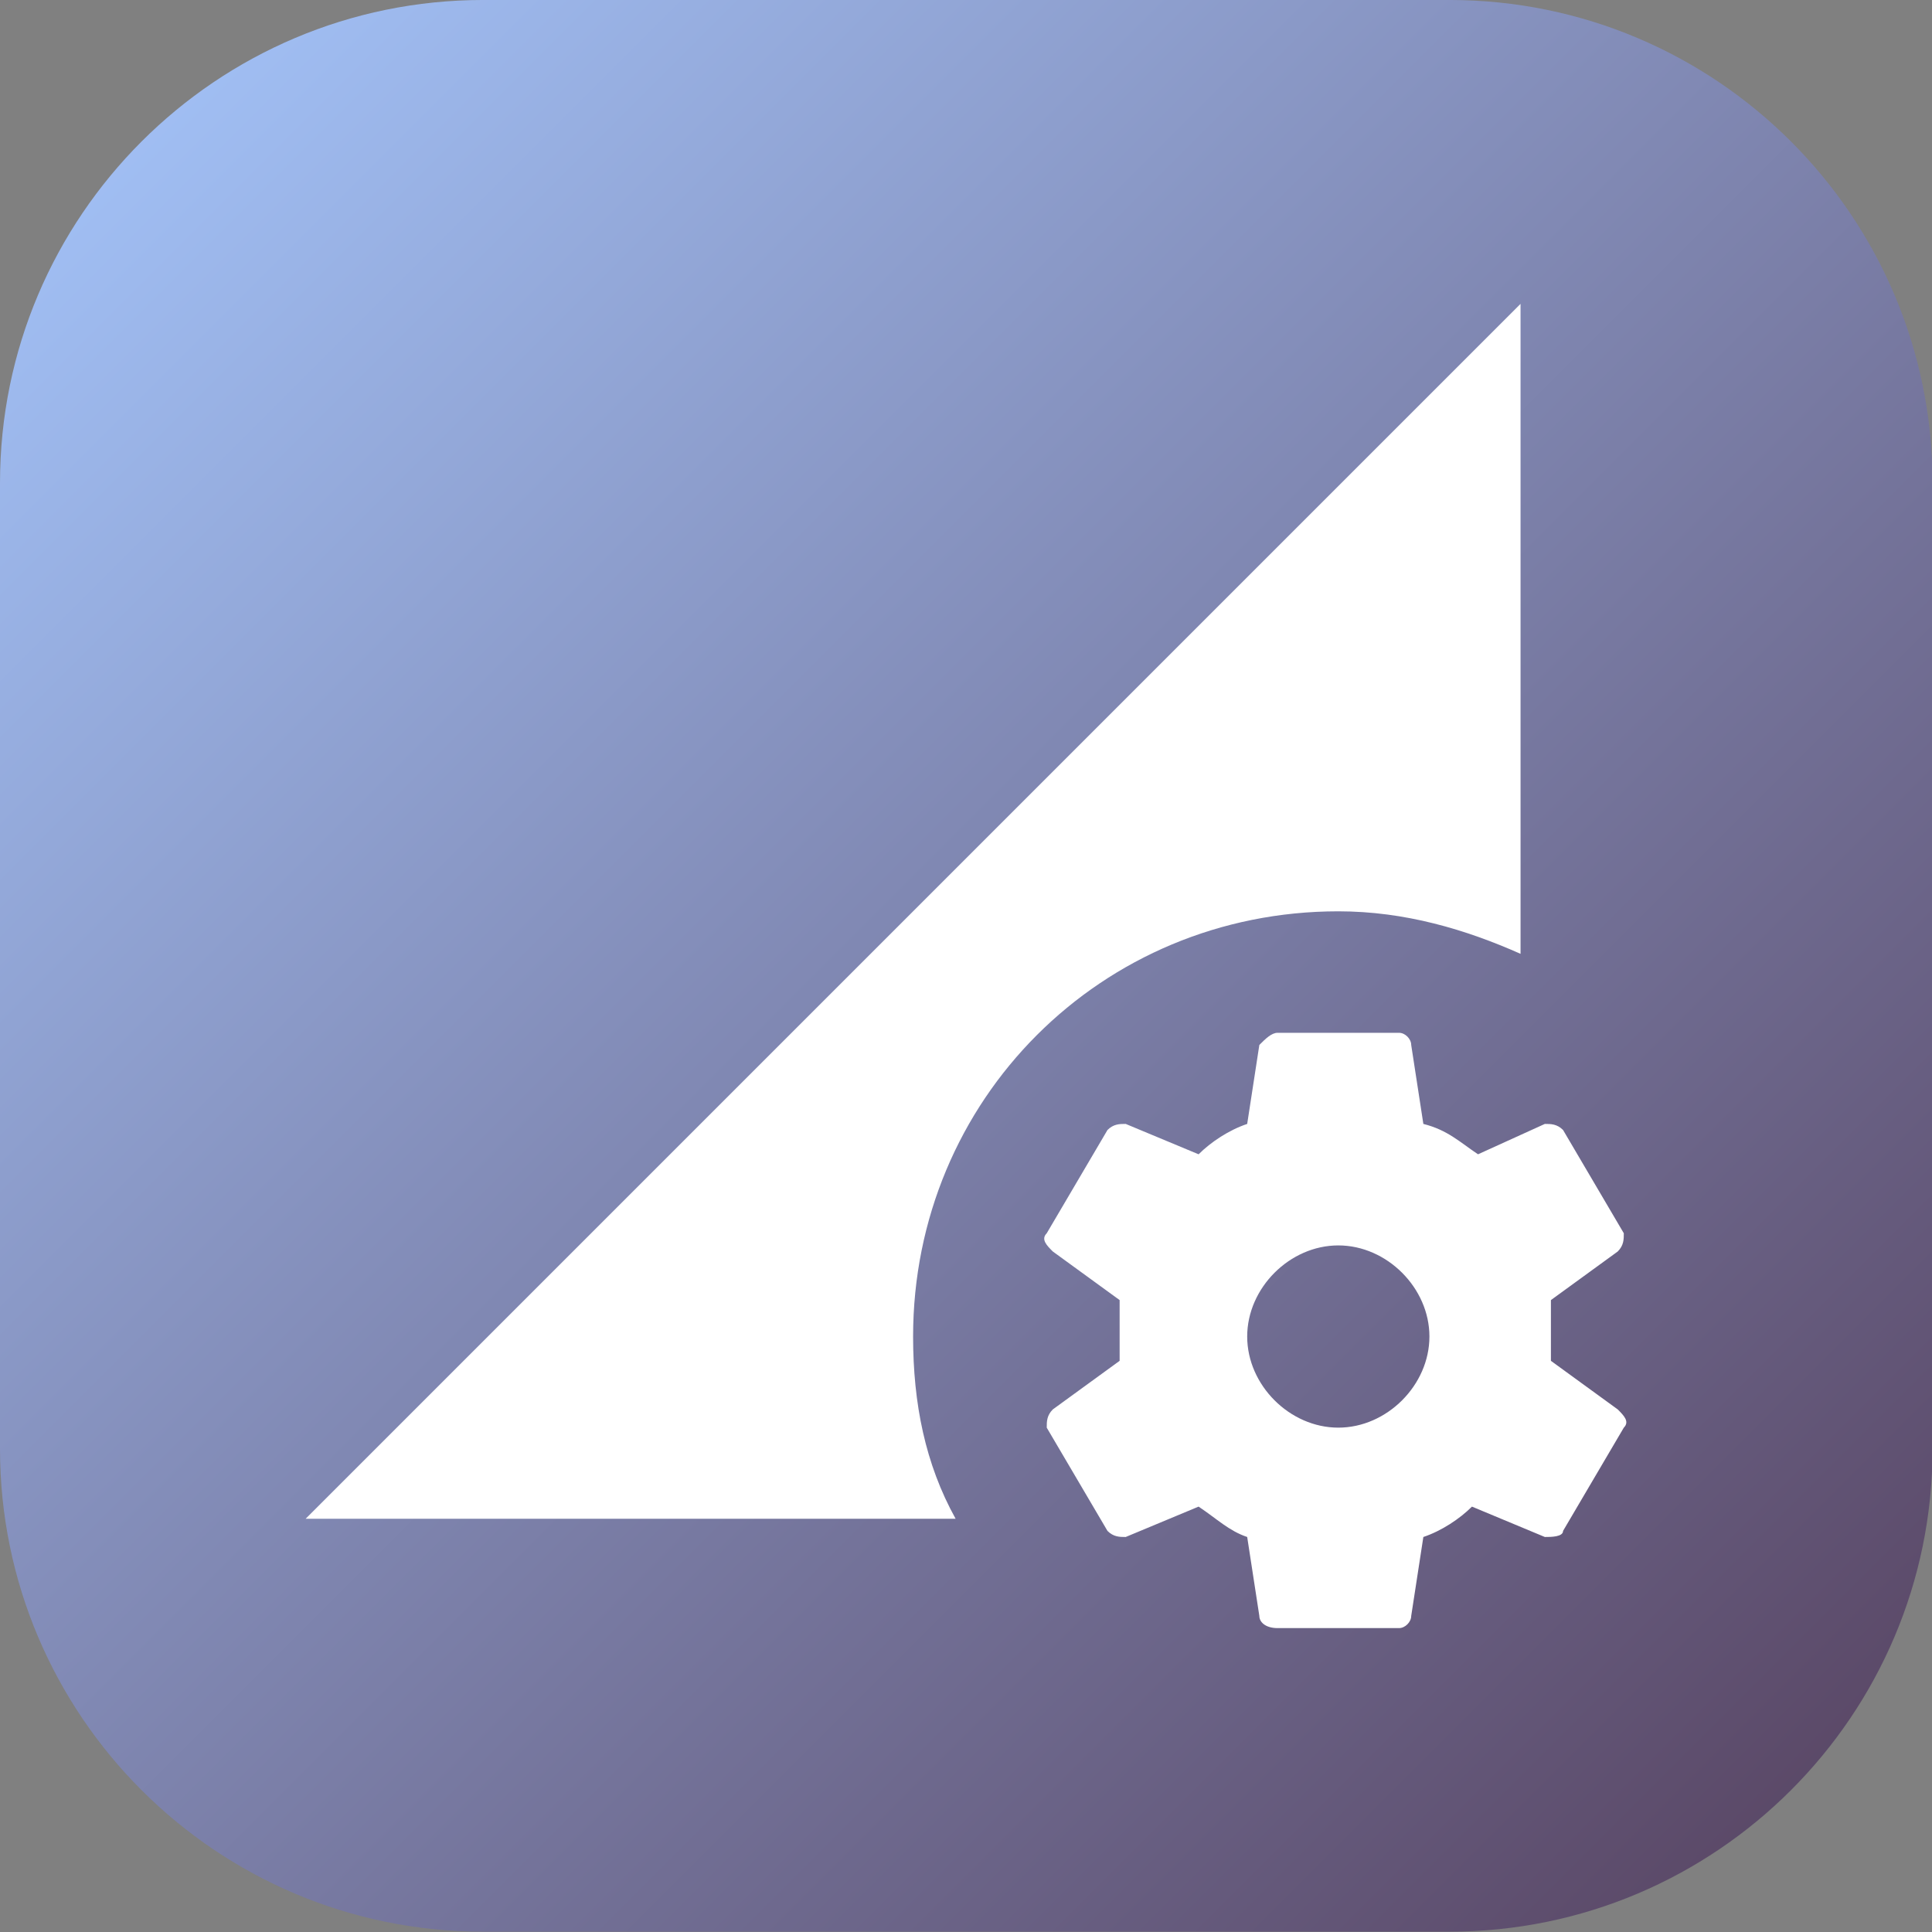 <?xml version="1.0" encoding="UTF-8" standalone="no"?>
<!DOCTYPE svg PUBLIC "-//W3C//DTD SVG 1.1//EN" "http://www.w3.org/Graphics/SVG/1.1/DTD/svg11.dtd">
<svg width="100%" height="100%" viewBox="0 0 512 512" version="1.1" xmlns="http://www.w3.org/2000/svg" xmlns:xlink="http://www.w3.org/1999/xlink" xml:space="preserve" xmlns:serif="http://www.serif.com/" style="fill-rule:evenodd;clip-rule:evenodd;stroke-linejoin:round;stroke-miterlimit:2;">
    <rect x="0" y="0" width="512" height="512" fill="#808080" stroke="none"/>
    <g transform="matrix(1.407,0,0,1.296,-2.813,-28.517)">
        <path d="M366,120.75C366,66.248 325.224,22 275,22L93,22C42.776,22 2,66.248 2,120.75L2,318.25C2,372.752 42.776,417 93,417L275,417C325.224,417 366,372.752 366,318.25L366,120.75Z" style="fill:url(#_Linear1);"/>
    </g>
    <g transform="matrix(16.098,0,0,16.098,64.902,64.43)">
        <path d="M17,13C16.9,13 16.8,13.1 16.7,13.2L16.5,14.5C16.2,14.6 15.9,14.8 15.7,15L14.5,14.5C14.4,14.5 14.3,14.5 14.2,14.6L13.2,16.3C13.1,16.4 13.2,16.5 13.3,16.6L14.4,17.4L14.4,18.4L13.3,19.2C13.2,19.3 13.2,19.4 13.2,19.5L14.2,21.2C14.3,21.3 14.4,21.3 14.5,21.3L15.7,20.8C16,21 16.2,21.2 16.5,21.3L16.7,22.6C16.7,22.7 16.8,22.8 17,22.8L19,22.8C19.1,22.8 19.2,22.7 19.2,22.6L19.4,21.3C19.7,21.2 20,21 20.2,20.8L21.4,21.3C21.5,21.3 21.7,21.3 21.7,21.2L22.7,19.5C22.8,19.4 22.7,19.3 22.6,19.2L21.5,18.4L21.5,17.4L22.6,16.6C22.7,16.5 22.7,16.4 22.7,16.3L21.7,14.6C21.6,14.5 21.5,14.5 21.4,14.5L20.3,15C20,14.8 19.8,14.6 19.4,14.5L19.2,13.2C19.2,13.1 19.1,13 19,13L17,13M18,16.5C18.8,16.5 19.5,17.2 19.5,18C19.5,18.8 18.8,19.5 18,19.5C17.2,19.5 16.5,18.8 16.5,18C16.5,17.2 17.2,16.5 18,16.5M11.7,21L1,21L21,1L21,11.7C20.1,11.3 19.1,11 18,11C14.1,11 11,14.1 11,18C11,19.1 11.2,20.1 11.7,21Z" style="fill:white;fill-rule:nonzero;"/>
    </g>
    <defs>
        <linearGradient id="_Linear1" x1="0" y1="0" x2="1" y2="0" gradientUnits="userSpaceOnUse" gradientTransform="matrix(363.289,394.229,-363.289,394.229,2.711,22)"><stop offset="0" style="stop-color:rgb(166,200,255);stop-opacity:1"/><stop offset="1" style="stop-color:rgb(85,63,92);stop-opacity:1"/></linearGradient>
    </defs>
</svg>
